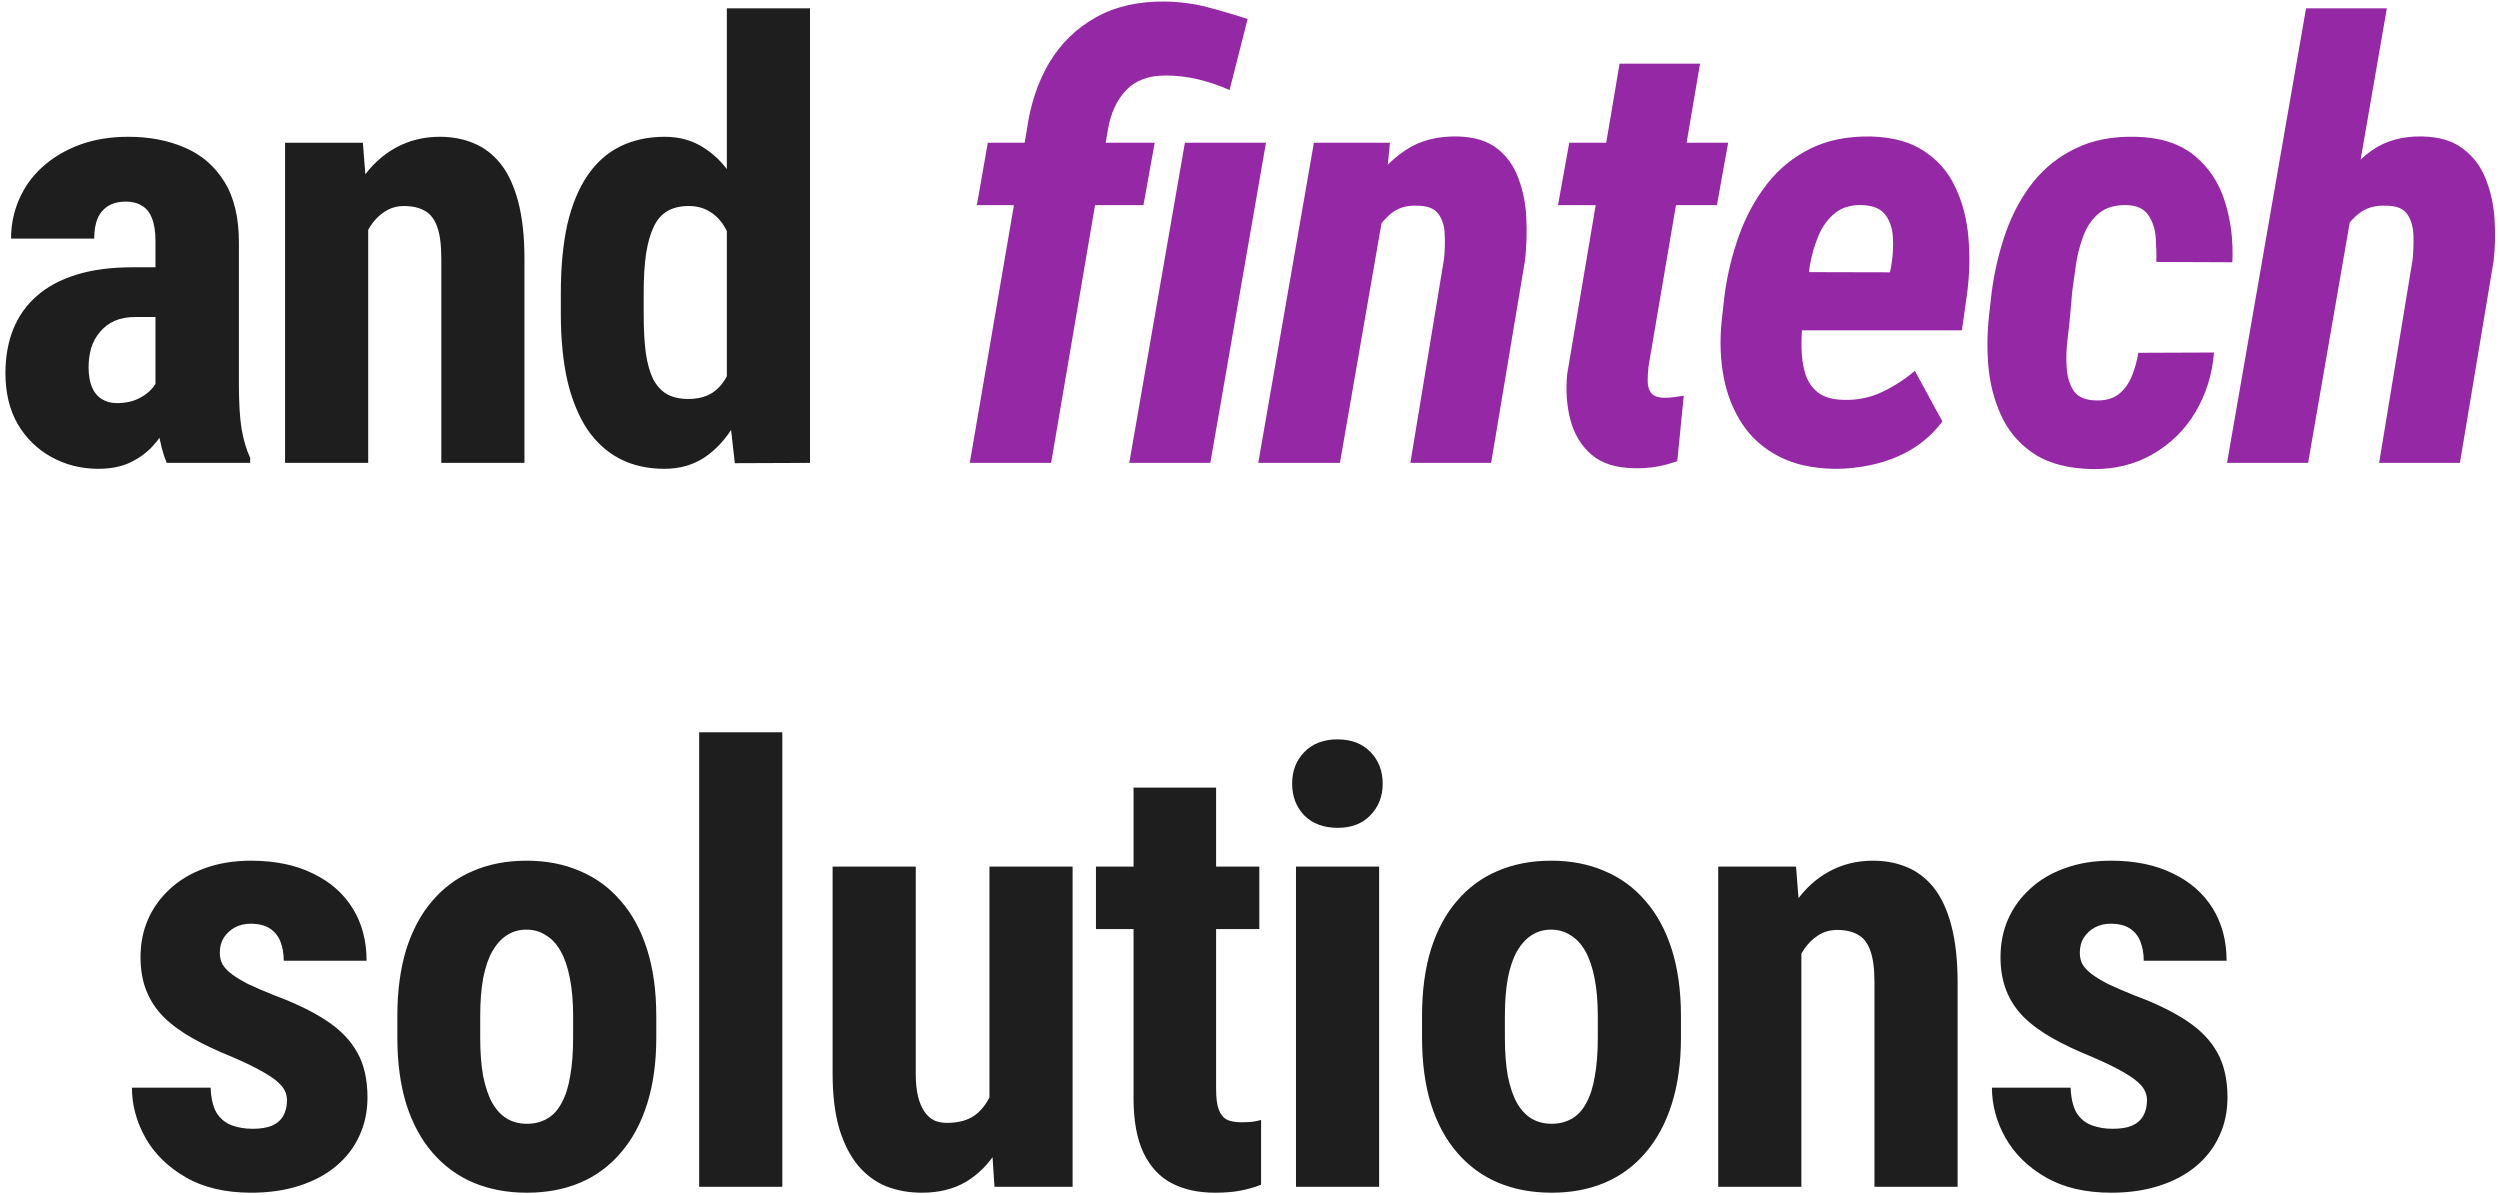 <?xml version="1.0" encoding="UTF-8"?> <svg xmlns="http://www.w3.org/2000/svg" width="297" height="142" viewBox="0 0 297 142" fill="none"> <path d="M18.469 46.237V28.66C18.469 27.511 18.328 26.597 18.047 25.918C17.789 25.238 17.391 24.746 16.852 24.441C16.336 24.113 15.704 23.949 14.954 23.949C14.11 23.949 13.407 24.125 12.844 24.476C12.282 24.828 11.86 25.332 11.579 25.988C11.321 26.644 11.192 27.429 11.192 28.343H1.313C1.313 26.703 1.63 25.156 2.263 23.703C2.895 22.226 3.821 20.937 5.04 19.836C6.282 18.711 7.759 17.832 9.469 17.199C11.18 16.566 13.102 16.25 15.235 16.25C17.766 16.25 20.016 16.684 21.985 17.551C23.953 18.395 25.512 19.742 26.66 21.594C27.808 23.445 28.383 25.847 28.383 28.8V45.745C28.383 47.878 28.488 49.612 28.699 50.948C28.933 52.284 29.273 53.432 29.719 54.393V54.991H19.805C19.36 53.936 19.02 52.624 18.785 51.053C18.575 49.46 18.469 47.854 18.469 46.237ZM19.664 31.753L19.7 37.659H16.078C15.141 37.659 14.321 37.812 13.618 38.116C12.938 38.421 12.364 38.855 11.895 39.417C11.426 39.956 11.075 40.589 10.84 41.316C10.63 42.042 10.524 42.815 10.524 43.636C10.524 44.55 10.653 45.323 10.911 45.956C11.169 46.589 11.555 47.069 12.071 47.397C12.586 47.725 13.196 47.889 13.899 47.889C14.977 47.889 15.915 47.667 16.711 47.221C17.508 46.776 18.094 46.237 18.469 45.604C18.867 44.972 18.996 44.386 18.856 43.847L21.106 47.678C20.824 48.546 20.438 49.448 19.946 50.385C19.477 51.323 18.879 52.19 18.153 52.987C17.426 53.784 16.524 54.44 15.446 54.956C14.391 55.448 13.137 55.694 11.684 55.694C9.645 55.694 7.782 55.225 6.095 54.288C4.407 53.35 3.071 52.038 2.087 50.35C1.126 48.663 0.646 46.659 0.646 44.339C0.646 42.417 0.95 40.683 1.56 39.136C2.192 37.566 3.13 36.241 4.372 35.163C5.614 34.062 7.184 33.218 9.083 32.632C10.981 32.046 13.207 31.753 15.762 31.753H19.664ZM43.743 25.074V54.991H33.865V16.953H43.111L43.743 25.074ZM42.267 34.671L39.63 34.742C39.584 31.882 39.853 29.316 40.439 27.043C41.048 24.769 41.904 22.836 43.005 21.242C44.13 19.625 45.466 18.395 47.013 17.551C48.583 16.684 50.329 16.25 52.251 16.25C53.727 16.25 55.075 16.508 56.294 17.023C57.536 17.539 58.602 18.359 59.493 19.484C60.383 20.609 61.075 22.109 61.567 23.984C62.059 25.836 62.305 28.109 62.305 30.804V54.991H52.427V30.734C52.427 29.093 52.263 27.828 51.935 26.937C51.606 26.023 51.114 25.39 50.458 25.039C49.802 24.664 48.981 24.476 47.997 24.476C47.06 24.476 46.228 24.746 45.501 25.285C44.775 25.8 44.165 26.515 43.673 27.429C43.204 28.343 42.841 29.421 42.583 30.663C42.349 31.906 42.243 33.242 42.267 34.671ZM86.349 46.589V0.993H96.228V54.991L87.298 55.026L86.349 46.589ZM66.627 37.308V34.777C66.627 31.683 66.885 28.976 67.401 26.656C67.94 24.336 68.737 22.402 69.791 20.855C70.846 19.308 72.135 18.16 73.658 17.41C75.205 16.637 76.975 16.25 78.967 16.25C80.771 16.25 82.353 16.707 83.713 17.621C85.095 18.512 86.267 19.765 87.228 21.383C88.189 23 88.962 24.91 89.548 27.113C90.134 29.316 90.544 31.73 90.779 34.355V38.011C90.498 40.495 90.064 42.815 89.478 44.972C88.916 47.128 88.142 49.003 87.158 50.596C86.197 52.19 85.037 53.444 83.677 54.358C82.318 55.248 80.736 55.694 78.932 55.694C76.939 55.694 75.17 55.295 73.623 54.499C72.1 53.702 70.811 52.53 69.756 50.983C68.725 49.413 67.94 47.491 67.401 45.218C66.885 42.921 66.627 40.284 66.627 37.308ZM76.471 34.777V37.308C76.471 39.089 76.553 40.624 76.717 41.913C76.904 43.179 77.197 44.222 77.596 45.042C78.017 45.839 78.568 46.436 79.248 46.835C79.928 47.21 80.771 47.397 81.779 47.397C83.092 47.397 84.158 47.069 84.978 46.413C85.799 45.733 86.408 44.807 86.806 43.636C87.228 42.44 87.463 41.069 87.509 39.523V32.878C87.463 31.589 87.31 30.429 87.052 29.398C86.794 28.367 86.431 27.488 85.963 26.761C85.494 26.035 84.908 25.472 84.205 25.074C83.525 24.675 82.728 24.476 81.814 24.476C80.83 24.476 79.986 24.675 79.283 25.074C78.603 25.472 78.064 26.093 77.666 26.937C77.268 27.757 76.963 28.824 76.752 30.136C76.564 31.425 76.471 32.972 76.471 34.777ZM34.094 130.725C34.094 130.069 33.872 129.483 33.426 128.968C32.981 128.452 32.278 127.925 31.317 127.386C30.356 126.823 29.079 126.202 27.485 125.523C25.751 124.819 24.216 124.093 22.88 123.343C21.544 122.593 20.407 121.761 19.47 120.847C18.556 119.933 17.865 118.89 17.396 117.718C16.927 116.546 16.693 115.21 16.693 113.711C16.693 112.093 16.986 110.605 17.572 109.246C18.181 107.863 19.048 106.656 20.173 105.625C21.298 104.57 22.669 103.75 24.286 103.164C25.927 102.555 27.767 102.25 29.805 102.25C32.665 102.25 35.114 102.754 37.153 103.762C39.215 104.746 40.797 106.129 41.899 107.91C43 109.691 43.551 111.765 43.551 114.132H33.708C33.708 113.289 33.579 112.539 33.321 111.882C33.063 111.203 32.641 110.675 32.055 110.3C31.493 109.926 30.731 109.738 29.77 109.738C29.067 109.738 28.434 109.89 27.872 110.195C27.333 110.5 26.899 110.91 26.571 111.425C26.267 111.918 26.114 112.504 26.114 113.183C26.114 113.699 26.22 114.156 26.431 114.554C26.665 114.953 27.028 115.339 27.52 115.714C28.013 116.089 28.669 116.488 29.489 116.91C30.333 117.308 31.364 117.753 32.583 118.245C35.114 119.183 37.188 120.191 38.805 121.269C40.446 122.347 41.664 123.612 42.461 125.066C43.258 126.495 43.657 128.265 43.657 130.374C43.657 132.061 43.328 133.596 42.672 134.979C42.039 136.362 41.114 137.557 39.895 138.565C38.676 139.573 37.212 140.346 35.501 140.885C33.813 141.424 31.927 141.694 29.841 141.694C26.77 141.694 24.181 141.084 22.072 139.866C19.962 138.647 18.369 137.089 17.29 135.19C16.212 133.268 15.673 131.276 15.673 129.214H25.024C25.071 130.479 25.306 131.475 25.728 132.202C26.173 132.905 26.77 133.397 27.52 133.679C28.27 133.96 29.102 134.1 30.017 134.1C30.93 134.1 31.68 133.983 32.266 133.749C32.876 133.491 33.333 133.104 33.637 132.589C33.942 132.05 34.094 131.429 34.094 130.725ZM47.205 123.273V120.706C47.205 117.73 47.557 115.093 48.26 112.796C48.986 110.5 50.018 108.578 51.353 107.031C52.689 105.461 54.295 104.277 56.17 103.48C58.068 102.66 60.189 102.25 62.533 102.25C64.9 102.25 67.021 102.66 68.896 103.48C70.794 104.277 72.411 105.461 73.747 107.031C75.106 108.578 76.149 110.5 76.876 112.796C77.603 115.093 77.966 117.73 77.966 120.706V123.273C77.966 126.226 77.603 128.851 76.876 131.147C76.149 133.444 75.106 135.378 73.747 136.948C72.411 138.518 70.806 139.702 68.931 140.499C67.056 141.295 64.947 141.694 62.603 141.694C60.259 141.694 58.138 141.295 56.24 140.499C54.365 139.702 52.748 138.518 51.389 136.948C50.029 135.378 48.986 133.444 48.26 131.147C47.557 128.851 47.205 126.226 47.205 123.273ZM57.049 120.706V123.273C57.049 125.03 57.166 126.554 57.4 127.843C57.658 129.132 58.021 130.198 58.49 131.042C58.982 131.886 59.568 132.507 60.248 132.905C60.927 133.304 61.712 133.503 62.603 133.503C63.494 133.503 64.29 133.304 64.994 132.905C65.697 132.507 66.271 131.886 66.716 131.042C67.185 130.198 67.525 129.132 67.736 127.843C67.97 126.554 68.087 125.03 68.087 123.273V120.706C68.087 118.995 67.958 117.496 67.701 116.207C67.443 114.894 67.079 113.828 66.611 113.007C66.142 112.164 65.556 111.531 64.853 111.109C64.173 110.664 63.4 110.441 62.533 110.441C61.666 110.441 60.892 110.664 60.213 111.109C59.556 111.531 58.982 112.164 58.49 113.007C58.021 113.828 57.658 114.894 57.4 116.207C57.166 117.496 57.049 118.995 57.049 120.706ZM92.94 86.993V140.991H83.061V86.993H92.94ZM117.546 131.85V102.953H127.425V140.991H118.144L117.546 131.85ZM118.671 124.011L121.413 123.941C121.413 126.495 121.167 128.862 120.675 131.042C120.183 133.198 119.445 135.073 118.46 136.667C117.476 138.26 116.246 139.502 114.769 140.393C113.293 141.26 111.547 141.694 109.531 141.694C107.984 141.694 106.555 141.436 105.242 140.92C103.953 140.381 102.84 139.549 101.902 138.424C100.965 137.276 100.227 135.811 99.688 134.03C99.172 132.225 98.914 130.058 98.914 127.526V102.953H108.793V127.632C108.793 128.663 108.886 129.554 109.074 130.304C109.261 131.03 109.519 131.628 109.847 132.097C110.175 132.565 110.562 132.905 111.007 133.116C111.453 133.304 111.957 133.397 112.519 133.397C114.066 133.397 115.285 132.999 116.175 132.202C117.089 131.382 117.734 130.268 118.109 128.862C118.484 127.433 118.671 125.816 118.671 124.011ZM149.606 102.953V110.371H130.2V102.953H149.606ZM134.665 93.567H144.473V129.39C144.473 130.444 144.578 131.253 144.789 131.815C145 132.378 145.317 132.776 145.739 133.011C146.184 133.221 146.77 133.327 147.496 133.327C147.988 133.327 148.445 133.304 148.867 133.257C149.289 133.186 149.606 133.116 149.817 133.046V140.745C149.043 141.049 148.223 141.284 147.356 141.448C146.512 141.612 145.504 141.694 144.332 141.694C142.364 141.694 140.653 141.319 139.2 140.569C137.77 139.819 136.657 138.624 135.86 136.983C135.063 135.319 134.665 133.139 134.665 130.444V93.567ZM163.841 102.953V140.991H153.963V102.953H163.841ZM153.506 93.11C153.506 91.586 153.986 90.332 154.947 89.348C155.932 88.34 157.244 87.837 158.885 87.837C160.549 87.837 161.861 88.34 162.822 89.348C163.783 90.332 164.263 91.586 164.263 93.11C164.263 94.61 163.771 95.864 162.787 96.871C161.826 97.856 160.537 98.348 158.92 98.348C157.256 98.348 155.932 97.856 154.947 96.871C153.986 95.864 153.506 94.61 153.506 93.11ZM168.937 123.273V120.706C168.937 117.73 169.288 115.093 169.992 112.796C170.718 110.5 171.749 108.578 173.085 107.031C174.421 105.461 176.026 104.277 177.901 103.48C179.8 102.66 181.921 102.25 184.264 102.25C186.631 102.25 188.753 102.66 190.627 103.48C192.526 104.277 194.143 105.461 195.479 107.031C196.838 108.578 197.881 110.5 198.608 112.796C199.334 115.093 199.697 117.73 199.697 120.706V123.273C199.697 126.226 199.334 128.851 198.608 131.147C197.881 133.444 196.838 135.378 195.479 136.948C194.143 138.518 192.538 139.702 190.663 140.499C188.788 141.295 186.678 141.694 184.335 141.694C181.991 141.694 179.87 141.295 177.972 140.499C176.097 139.702 174.48 138.518 173.12 136.948C171.761 135.378 170.718 133.444 169.992 131.147C169.288 128.851 168.937 126.226 168.937 123.273ZM178.78 120.706V123.273C178.78 125.03 178.897 126.554 179.132 127.843C179.39 129.132 179.753 130.198 180.222 131.042C180.714 131.886 181.3 132.507 181.979 132.905C182.659 133.304 183.444 133.503 184.335 133.503C185.225 133.503 186.022 133.304 186.725 132.905C187.428 132.507 188.003 131.886 188.448 131.042C188.917 130.198 189.256 129.132 189.467 127.843C189.702 126.554 189.819 125.03 189.819 123.273V120.706C189.819 118.995 189.69 117.496 189.432 116.207C189.174 114.894 188.811 113.828 188.342 113.007C187.874 112.164 187.288 111.531 186.585 111.109C185.905 110.664 185.132 110.441 184.264 110.441C183.397 110.441 182.624 110.664 181.944 111.109C181.288 111.531 180.714 112.164 180.222 113.007C179.753 113.828 179.39 114.894 179.132 116.207C178.897 117.496 178.78 118.995 178.78 120.706ZM214.003 111.074V140.991H204.125V102.953H213.371L214.003 111.074ZM212.527 120.671L209.89 120.741C209.843 117.882 210.113 115.316 210.699 113.043C211.308 110.769 212.164 108.836 213.265 107.242C214.39 105.625 215.726 104.394 217.273 103.551C218.843 102.684 220.589 102.25 222.511 102.25C223.987 102.25 225.335 102.508 226.554 103.023C227.796 103.539 228.862 104.359 229.753 105.484C230.643 106.609 231.335 108.109 231.827 109.984C232.319 111.836 232.565 114.109 232.565 116.804V140.991H222.687V116.734C222.687 115.093 222.523 113.828 222.195 112.937C221.866 112.023 221.374 111.39 220.718 111.039C220.062 110.664 219.242 110.476 218.257 110.476C217.32 110.476 216.488 110.746 215.761 111.285C215.035 111.8 214.425 112.515 213.933 113.429C213.464 114.343 213.101 115.421 212.843 116.664C212.609 117.906 212.504 119.242 212.527 120.671ZM255.062 130.725C255.062 130.069 254.84 129.483 254.395 128.968C253.949 128.452 253.246 127.925 252.285 127.386C251.324 126.823 250.047 126.202 248.453 125.523C246.719 124.819 245.184 124.093 243.848 123.343C242.512 122.593 241.375 121.761 240.438 120.847C239.524 119.933 238.833 118.89 238.364 117.718C237.895 116.546 237.661 115.21 237.661 113.711C237.661 112.093 237.954 110.605 238.54 109.246C239.149 107.863 240.016 106.656 241.141 105.625C242.266 104.57 243.637 103.75 245.254 103.164C246.895 102.555 248.735 102.25 250.774 102.25C253.633 102.25 256.082 102.754 258.121 103.762C260.183 104.746 261.765 106.129 262.867 107.91C263.968 109.691 264.519 111.765 264.519 114.132H254.676C254.676 113.289 254.547 112.539 254.289 111.882C254.031 111.203 253.609 110.675 253.023 110.3C252.461 109.926 251.699 109.738 250.738 109.738C250.035 109.738 249.403 109.89 248.84 110.195C248.301 110.5 247.867 110.91 247.539 111.425C247.235 111.918 247.082 112.504 247.082 113.183C247.082 113.699 247.188 114.156 247.399 114.554C247.633 114.953 247.996 115.339 248.488 115.714C248.981 116.089 249.637 116.488 250.457 116.91C251.301 117.308 252.332 117.753 253.551 118.245C256.082 119.183 258.156 120.191 259.773 121.269C261.414 122.347 262.632 123.612 263.429 125.066C264.226 126.495 264.625 128.265 264.625 130.374C264.625 132.061 264.296 133.596 263.64 134.979C263.007 136.362 262.082 137.557 260.863 138.565C259.644 139.573 258.18 140.346 256.469 140.885C254.781 141.424 252.895 141.694 250.809 141.694C247.739 141.694 245.149 141.084 243.039 139.866C240.93 138.647 239.336 137.089 238.258 135.19C237.18 133.268 236.641 131.276 236.641 129.214H245.992C246.039 130.479 246.274 131.475 246.696 132.202C247.141 132.905 247.739 133.397 248.488 133.679C249.238 133.96 250.07 134.1 250.984 134.1C251.899 134.1 252.648 133.983 253.234 133.749C253.844 133.491 254.301 133.104 254.605 132.589C254.91 132.05 255.062 131.429 255.062 130.725Z" fill="#1E1E1E"></path> <path d="M124.875 54.991H115.207L121.992 15.406C122.414 12.383 123.305 9.723 124.664 7.426C126.047 5.129 127.898 3.336 130.219 2.047C132.539 0.758 135.281 0.137 138.445 0.184C140.156 0.208 141.82 0.43 143.437 0.852C145.054 1.274 146.648 1.743 148.218 2.258L146.073 10.695C144.855 10.156 143.613 9.735 142.347 9.43C141.081 9.125 139.781 8.973 138.445 8.973C136.429 8.973 134.871 9.559 133.769 10.731C132.668 11.902 131.953 13.449 131.625 15.371L124.875 54.991ZM137.179 16.953L135.843 24.371H116.051L117.352 16.953H137.179ZM150.398 16.953L143.788 54.991H134.156L140.765 16.953H150.398ZM164.282 25.601L159.184 54.991H149.482L156.091 16.953H165.125L164.282 25.601ZM161.294 34.671L159.079 34.812C159.243 32.796 159.618 30.699 160.204 28.519C160.79 26.316 161.633 24.265 162.735 22.367C163.86 20.469 165.278 18.957 166.989 17.832C168.7 16.684 170.797 16.145 173.281 16.215C175.25 16.285 176.797 16.777 177.922 17.691C179.07 18.605 179.902 19.801 180.418 21.277C180.957 22.73 181.262 24.289 181.332 25.953C181.402 27.593 181.355 29.21 181.191 30.804L177.148 54.991H167.551L171.559 30.699C171.653 29.738 171.676 28.789 171.629 27.851C171.606 26.89 171.36 26.082 170.891 25.425C170.422 24.769 169.59 24.441 168.395 24.441C167.129 24.371 166.075 24.687 165.231 25.39C164.387 26.093 163.696 26.996 163.157 28.097C162.641 29.175 162.231 30.3 161.926 31.472C161.645 32.644 161.434 33.71 161.294 34.671ZM205.306 16.953L203.97 24.371H185.092L186.427 16.953H205.306ZM192.404 7.567H201.966L195.849 43.495C195.779 44.104 195.743 44.69 195.743 45.253C195.743 45.815 195.872 46.284 196.13 46.659C196.411 47.034 196.927 47.233 197.677 47.257C198.075 47.257 198.462 47.233 198.837 47.186C199.235 47.139 199.634 47.081 200.032 47.011L199.259 54.78C198.439 55.084 197.607 55.307 196.763 55.448C195.919 55.588 195.052 55.647 194.161 55.623C191.982 55.6 190.283 55.061 189.064 54.006C187.845 52.952 187.013 51.581 186.568 49.893C186.123 48.206 185.994 46.389 186.181 44.444L192.404 7.567ZM217.819 55.694C215.288 55.647 213.12 55.155 211.315 54.217C209.51 53.28 208.069 52.003 206.991 50.385C205.913 48.745 205.175 46.893 204.776 44.831C204.378 42.745 204.296 40.519 204.53 38.151L204.882 35.023C205.21 32.585 205.784 30.23 206.604 27.957C207.425 25.683 208.526 23.656 209.909 21.875C211.315 20.07 213.038 18.664 215.077 17.656C217.116 16.648 219.506 16.168 222.248 16.215C224.873 16.285 226.994 16.871 228.611 17.973C230.252 19.051 231.482 20.48 232.303 22.262C233.146 24.043 233.662 26.023 233.849 28.203C234.037 30.359 233.99 32.538 233.709 34.742L233.076 39.241H208.292L209.522 32.316L224.533 32.351L224.709 31.367C224.873 30.382 224.932 29.363 224.885 28.308C224.838 27.23 224.557 26.328 224.041 25.601C223.526 24.851 222.635 24.441 221.369 24.371C219.987 24.3 218.862 24.617 217.995 25.32C217.151 26 216.495 26.902 216.026 28.027C215.557 29.152 215.217 30.335 215.006 31.578C214.819 32.796 214.667 33.945 214.549 35.023L214.163 38.187C214.045 39.241 213.999 40.308 214.022 41.386C214.045 42.44 214.186 43.425 214.444 44.339C214.725 45.253 215.217 46.003 215.92 46.589C216.647 47.175 217.678 47.479 219.014 47.503C220.655 47.55 222.166 47.245 223.549 46.589C224.955 45.932 226.268 45.089 227.486 44.057L230.756 50.069C229.771 51.382 228.576 52.471 227.17 53.338C225.764 54.182 224.24 54.791 222.6 55.166C220.983 55.541 219.389 55.717 217.819 55.694ZM249.034 47.573C250.159 47.596 251.062 47.339 251.741 46.8C252.421 46.237 252.937 45.511 253.288 44.62C253.64 43.729 253.886 42.827 254.026 41.913L263.026 41.878C262.815 44.479 262.077 46.846 260.811 48.979C259.546 51.089 257.847 52.752 255.714 53.971C253.604 55.19 251.191 55.776 248.472 55.729C245.8 55.659 243.609 55.108 241.898 54.077C240.21 53.022 238.91 51.628 237.996 49.893C237.105 48.136 236.531 46.19 236.273 44.057C236.039 41.901 236.05 39.675 236.308 37.378L236.625 34.601C236.953 32.187 237.504 29.867 238.277 27.64C239.074 25.39 240.152 23.398 241.511 21.664C242.894 19.93 244.593 18.582 246.609 17.621C248.624 16.637 251.003 16.18 253.745 16.25C256.651 16.32 258.96 17.059 260.671 18.465C262.382 19.848 263.588 21.652 264.292 23.879C265.018 26.105 265.323 28.531 265.206 31.156L256.171 31.12C256.194 30.206 256.171 29.246 256.1 28.238C256.03 27.207 255.737 26.316 255.222 25.566C254.729 24.816 253.897 24.418 252.726 24.371C251.343 24.324 250.241 24.629 249.421 25.285C248.601 25.941 247.98 26.808 247.558 27.886C247.136 28.964 246.831 30.101 246.644 31.296C246.48 32.492 246.327 33.581 246.187 34.566L245.941 37.378C245.87 38.175 245.765 39.148 245.624 40.296C245.484 41.421 245.449 42.546 245.519 43.671C245.589 44.772 245.87 45.698 246.363 46.448C246.878 47.175 247.769 47.55 249.034 47.573ZM283.555 0.993L274.203 54.991H264.571L273.957 0.993H283.555ZM276.383 34.671L273.957 34.777C274.168 32.878 274.567 30.851 275.153 28.695C275.738 26.515 276.559 24.476 277.613 22.578C278.691 20.656 280.062 19.098 281.726 17.902C283.414 16.707 285.453 16.145 287.843 16.215C289.836 16.262 291.429 16.754 292.624 17.691C293.843 18.605 294.734 19.789 295.296 21.242C295.882 22.695 296.234 24.277 296.351 25.988C296.468 27.675 296.433 29.339 296.245 30.98L292.238 54.991H282.64L286.613 30.875C286.707 29.96 286.742 29.011 286.718 28.027C286.695 27.019 286.461 26.175 286.015 25.496C285.57 24.793 284.726 24.441 283.484 24.441C282.172 24.371 281.082 24.687 280.215 25.39C279.348 26.07 278.656 26.949 278.141 28.027C277.649 29.082 277.262 30.206 276.981 31.402C276.723 32.574 276.524 33.663 276.383 34.671Z" fill="#9528A5"></path> </svg> 